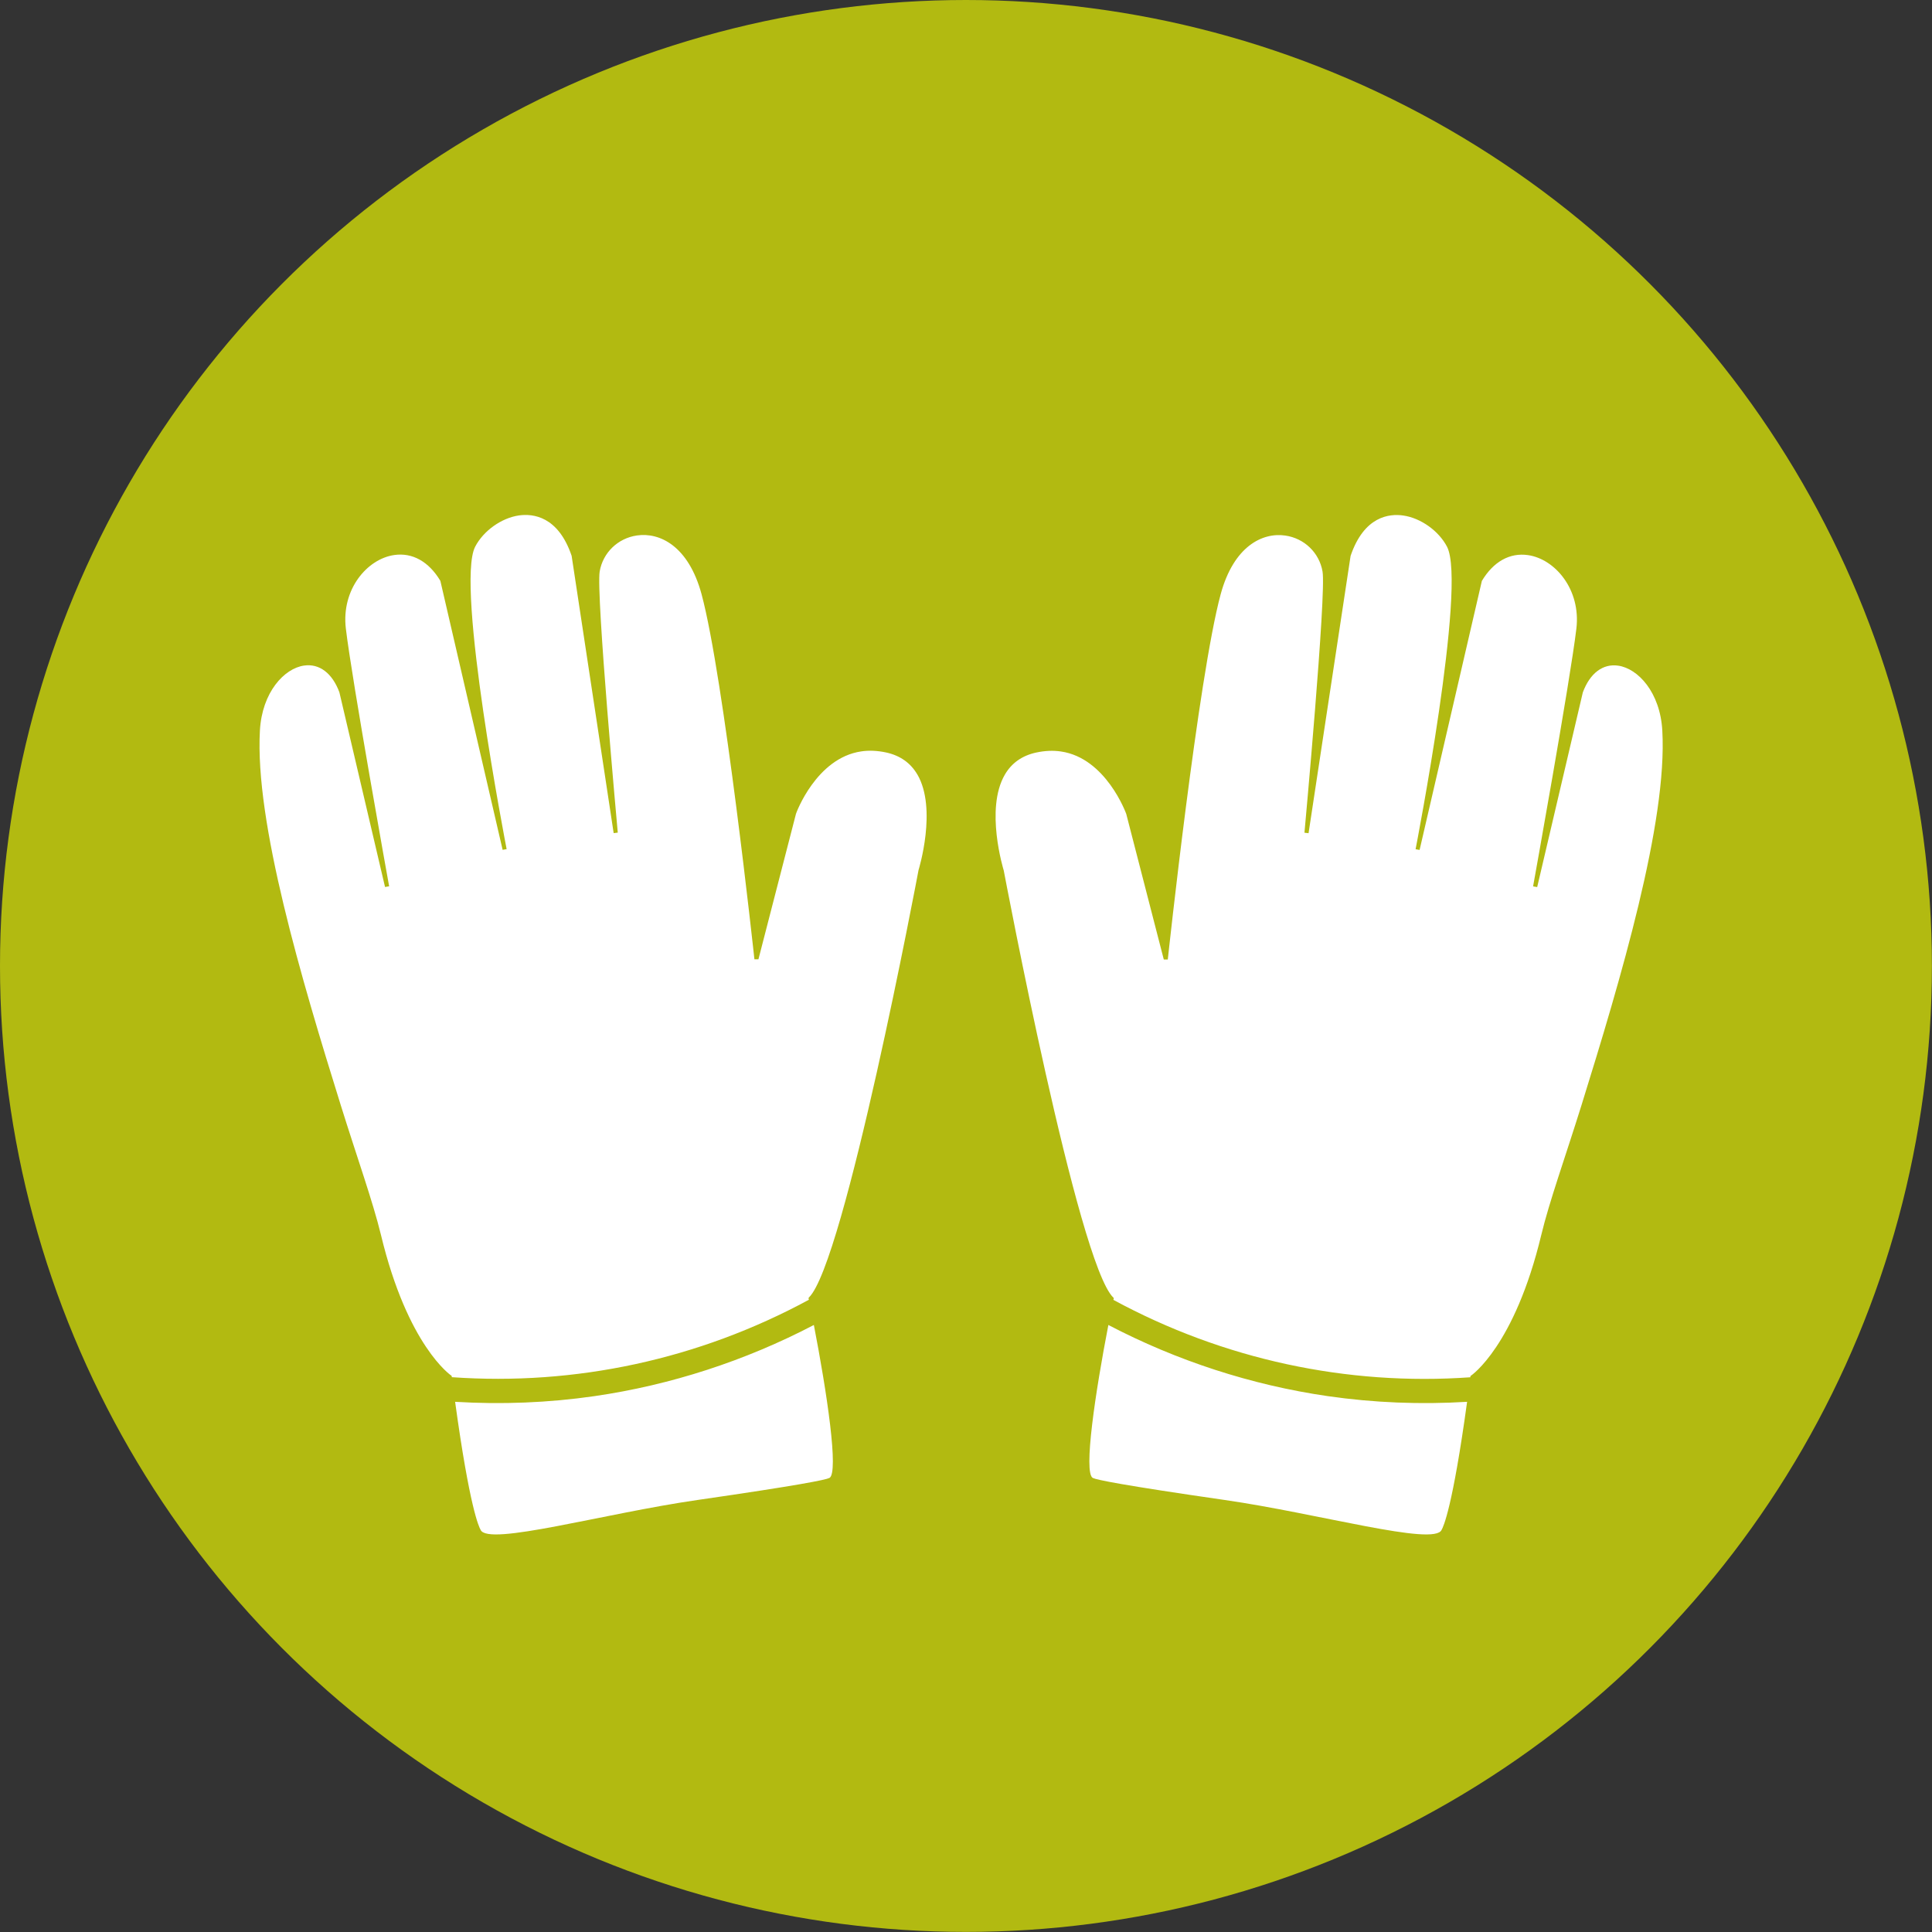 <?xml version="1.0" encoding="UTF-8"?><svg id="_レイヤー_2" xmlns="http://www.w3.org/2000/svg" viewBox="0 0 197.65 197.65"><rect x="0" y="0" width="197.65" height="197.65" fill="#333333" stroke="none"/><defs><style>.cls-1{fill:#fff;}.cls-2{fill:#b2ba11;}</style></defs><g id="top-navi"><g><circle class="cls-2" cx="98.82" cy="98.82" r="98.82"/><path class="cls-1" d="M83.26,135.55c1.32,6.81,2.58,15.15,1.59,15.65-.38,.19-3.02,.74-13.47,2.25-9.65,1.39-21.48,4.76-22.21,3.06-.18-.3-1.13-2.31-2.61-13.1,4.76,.29,9.54,.1,14.25-.58,7.81-1.13,15.45-3.62,22.45-7.28Zm10.59-56.31c-.69-1.19-1.77-1.95-3.2-2.26-.89-.19-1.74-.23-2.54-.11-4.61,.67-6.67,6.33-6.68,6.39l-3.84,14.88h-.41c-.03-.28-3.12-28.87-5.41-37.36-1.34-4.94-4.29-6.34-6.61-6-1.95,.28-3.48,1.76-3.81,3.68-.39,2.26,1.83,26.47,1.85,26.72l-.42,.05-4.3-28.37c-1.38-4.07-3.97-4.33-5.39-4.13-1.8,.26-3.64,1.58-4.48,3.2-2.03,3.93,3.17,30.67,3.22,30.94l-.41,.07-6.37-27.52c-1.18-1.97-2.86-2.91-4.72-2.64-2.77,.4-5.42,3.51-4.95,7.51,.62,5.26,4.39,26.17,4.43,26.38l-.42,.07-4.67-19.92c-.73-1.96-2.05-2.96-3.62-2.73-2.02,.29-4.29,2.72-4.51,6.64-.53,9.37,4.25,25.44,8.27,38.33,1.66,5.32,3.29,9.88,4.11,13.26,2.74,11.4,7.16,14.38,7.2,14.41l.04,.03v.05s.01,.05,.02,.08c12.63,.89,25.24-1.81,36.52-7.92,0-.04-.02-.09-.03-.13v-.06s.03-.04,.03-.04c3.63-3.47,11.15-43.33,11.22-43.73,.02-.07,1.93-6.26-.12-9.78Zm19.54,56.31c-1.32,6.81-2.58,15.15-1.59,15.65,.38,.19,3.02,.74,13.47,2.25,9.65,1.39,21.48,4.76,22.21,3.06,.18-.3,1.13-2.31,2.61-13.1-4.76,.29-9.54,.1-14.25-.58-7.81-1.13-15.45-3.62-22.45-7.28Zm-10.71-46.53c.08,.4,7.59,40.26,11.22,43.73l.04,.04v.06s-.03,.09-.04,.13c11.28,6.11,23.9,8.81,36.52,7.92,0-.03,0-.05,.01-.08v-.05s.05-.03,.05-.03c.04-.03,4.46-3.01,7.2-14.41,.81-3.38,2.45-7.94,4.11-13.26,4.01-12.89,8.8-28.96,8.27-38.33-.22-3.92-2.49-6.35-4.51-6.64-1.57-.23-2.89,.77-3.62,2.73l-4.67,19.92-.42-.07c.04-.21,3.81-21.12,4.43-26.38,.47-3.99-2.18-7.11-4.95-7.51-1.87-.27-3.54,.67-4.72,2.64l-6.37,27.52-.41-.07c.05-.27,5.25-27.01,3.22-30.94-.84-1.62-2.68-2.94-4.48-3.2-1.42-.21-4.01,.06-5.39,4.13l-4.3,28.37-.42-.05c.02-.24,2.25-24.46,1.85-26.72-.33-1.92-1.86-3.4-3.81-3.68-2.32-.34-5.27,1.07-6.61,6-2.3,8.49-5.38,37.09-5.41,37.37h-.41s-3.84-14.89-3.84-14.89c-.02-.06-2.07-5.72-6.68-6.39-.8-.12-1.66-.08-2.54,.11-1.43,.31-2.51,1.07-3.2,2.26-2.05,3.51-.14,9.7-.12,9.78Z"/></g></g></svg>
